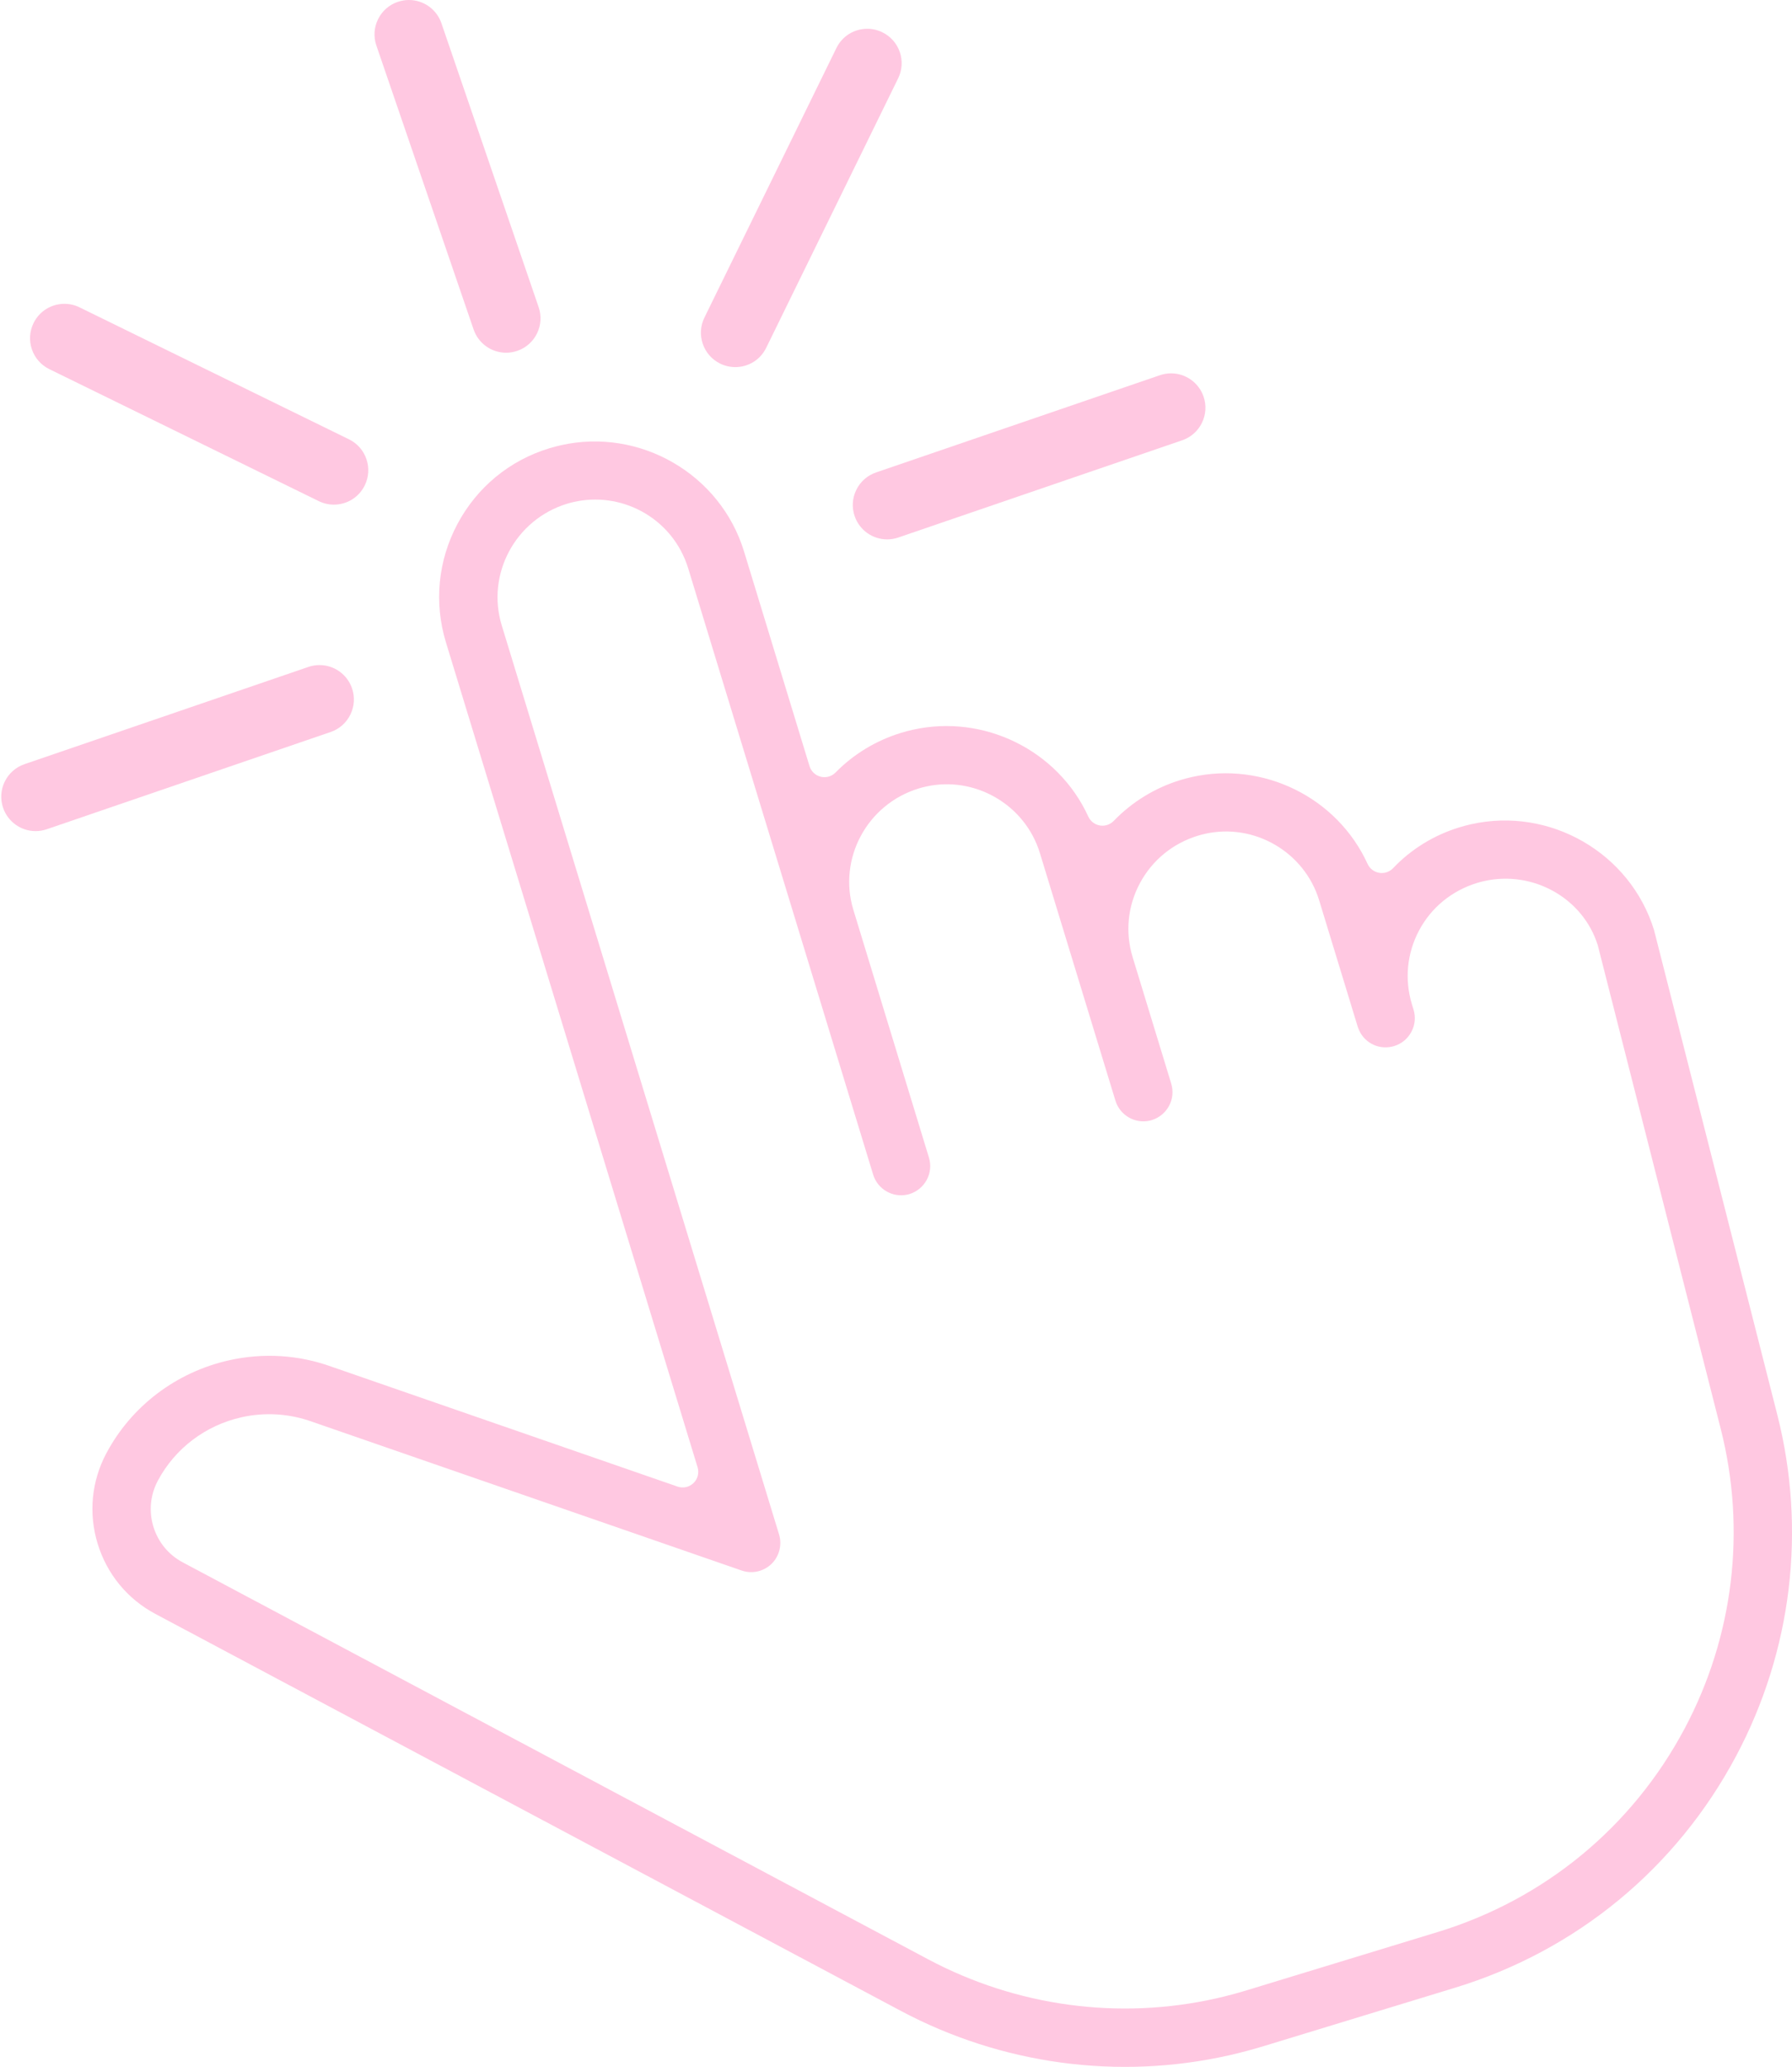 <?xml version="1.0" encoding="UTF-8" standalone="no"?><svg xmlns="http://www.w3.org/2000/svg" xmlns:xlink="http://www.w3.org/1999/xlink" fill="#000000" height="500" preserveAspectRatio="xMidYMid meet" version="1" viewBox="-0.3 0.0 433.6 500.0" width="433.6" zoomAndPan="magnify"><defs><clipPath id="a"><path d="M 22 106 L 433.301 106 L 433.301 500 L 22 500 Z M 22 106"/></clipPath></defs><g><g clip-path="url(#a)" id="change1_6"><path d="M 407.309 418.18 C 394.613 442.023 373.391 459.496 347.551 467.383 L 301.445 481.449 C 298.973 482.203 296.449 482.871 293.945 483.438 C 270.41 488.727 245.672 485.363 224.281 473.98 L 43.926 377.953 C 40.48 376.121 37.957 373.055 36.816 369.32 C 35.68 365.586 36.062 361.633 37.895 358.191 C 42.039 350.402 49.406 344.816 58.105 342.859 C 63.812 341.578 69.73 341.949 75.223 343.934 L 179.152 379.926 C 180.391 380.355 181.723 380.43 183 380.145 C 184.262 379.859 185.426 379.234 186.359 378.34 C 188.25 376.52 188.977 373.719 188.207 371.203 L 121.102 151.281 C 117.32 138.891 124.398 125.695 136.895 121.863 C 137.445 121.695 138.004 121.551 138.562 121.426 C 144.055 120.191 149.816 120.969 154.789 123.613 C 160.328 126.562 164.391 131.5 166.227 137.512 L 210.973 284.156 C 212.043 287.668 215.684 289.789 219.262 288.984 C 219.434 288.945 219.609 288.902 219.766 288.855 C 221.578 288.289 223.062 287.062 223.949 285.398 C 224.836 283.738 225.02 281.824 224.465 280.012 L 206.191 220.125 C 202.41 207.734 209.496 194.555 221.984 190.742 C 222.547 190.57 223.121 190.418 223.695 190.289 C 235.613 187.609 247.746 194.668 251.316 206.359 L 269.598 266.27 C 270.668 269.781 274.309 271.902 277.887 271.098 C 278.059 271.059 278.234 271.012 278.387 270.965 C 280.199 270.402 281.688 269.176 282.574 267.512 C 283.457 265.852 283.641 263.938 283.09 262.121 L 273.758 231.551 C 271.926 225.539 272.551 219.176 275.527 213.637 C 278.5 208.09 283.48 204.016 289.551 202.164 C 290.113 201.992 290.688 201.84 291.262 201.711 C 303.184 199.031 315.316 206.09 318.883 217.781 L 328.184 248.258 C 328.238 248.383 328.285 248.516 328.324 248.648 C 328.332 248.676 328.34 248.699 328.348 248.727 C 329.551 252.059 333.02 253.977 336.492 253.195 C 336.672 253.156 336.852 253.105 337.039 253.051 C 338.84 252.5 340.316 251.281 341.203 249.613 C 342.094 247.949 342.277 246.039 341.727 244.238 L 341.344 242.98 C 339.508 236.969 340.125 230.605 343.074 225.066 C 346.023 219.523 351.012 215.449 357.129 213.582 C 357.676 213.418 358.234 213.27 358.789 213.145 C 370.691 210.473 382.777 217.301 386.312 228.695 C 386.328 228.758 386.348 228.82 386.363 228.887 L 416.074 345.727 C 422.27 370.191 419.156 395.922 407.309 418.18 Z M 429.742 342.238 L 399.922 225.004 C 394.184 206.348 374.742 195.105 355.625 199.398 C 354.688 199.609 353.746 199.859 352.82 200.141 C 346.676 202.016 341.129 205.434 336.781 210.02 C 336.258 210.57 335.59 210.941 334.867 211.105 C 334.398 211.211 333.906 211.227 333.418 211.145 C 332.18 210.938 331.125 210.129 330.605 208.988 C 323.277 192.918 305.383 184.086 288.055 187.977 C 287.121 188.188 286.176 188.438 285.262 188.719 C 279.145 190.598 273.586 194.012 269.184 198.586 C 268.664 199.125 268.004 199.492 267.289 199.652 C 266.816 199.758 266.324 199.773 265.832 199.691 C 264.602 199.48 263.551 198.676 263.031 197.539 C 255.68 181.492 237.793 172.664 220.508 176.547 C 219.566 176.758 218.617 177.012 217.688 177.297 C 211.695 179.125 206.23 182.438 201.883 186.871 C 201.363 187.402 200.715 187.758 200.012 187.914 C 199.453 188.039 198.863 188.039 198.289 187.898 C 196.996 187.582 195.961 186.609 195.574 185.332 L 179.727 133.395 C 174.016 114.688 154.547 103.406 135.402 107.707 C 134.465 107.918 133.523 108.168 132.598 108.449 C 123.004 111.371 115.121 117.867 110.391 126.746 C 105.664 135.629 104.676 145.805 107.602 155.398 L 168.492 354.953 C 168.906 356.312 168.523 357.789 167.5 358.773 C 166.992 359.262 166.371 359.59 165.711 359.738 C 165.035 359.891 164.32 359.855 163.645 359.621 C 163.645 359.621 79.918 330.617 79.902 330.609 C 71.973 327.742 63.398 327.211 55.098 329.074 C 42.324 331.945 31.512 340.141 25.434 351.559 C 21.836 358.316 21.086 366.09 23.328 373.438 C 25.574 380.789 30.531 386.816 37.289 390.418 L 217.648 486.441 C 242.012 499.414 270.195 503.238 297.004 497.219 C 299.863 496.574 302.742 495.812 305.562 494.949 L 351.672 480.883 C 381.109 471.914 405.293 452.004 419.77 424.812 C 433.277 399.441 436.82 370.113 429.742 342.238" fill="#ffc8e1"/></g><g id="change1_1"><path d="M 177.609 88.809 C 176.34 88.809 175.109 88.523 173.957 87.961 C 171.961 86.98 170.465 85.285 169.746 83.184 C 169.027 81.078 169.168 78.824 170.145 76.828 L 202.078 11.629 C 203.484 8.754 206.352 6.965 209.559 6.965 C 210.828 6.965 212.055 7.254 213.207 7.816 C 215.203 8.797 216.699 10.492 217.422 12.594 C 218.141 14.695 217.996 16.953 217.02 18.949 L 185.09 84.145 C 183.68 87.023 180.812 88.809 177.609 88.809" fill="#ffc8e1"/></g><g id="change1_2"><path d="M 122.16 85.328 C 118.605 85.328 115.445 83.066 114.293 79.699 L 90.77 11.02 C 90.047 8.914 90.191 6.66 91.168 4.664 C 92.145 2.668 93.84 1.172 95.945 0.453 C 96.82 0.152 97.727 0 98.641 0 C 102.195 0 105.359 2.262 106.512 5.629 L 130.035 74.309 C 130.754 76.41 130.613 78.668 129.637 80.664 C 128.656 82.66 126.961 84.156 124.859 84.875 C 123.984 85.176 123.074 85.328 122.16 85.328" fill="#ffc8e1"/></g><g id="change1_3"><path d="M 8.324 201.055 C 4.77 201.055 1.605 198.793 0.453 195.43 C -0.266 193.324 -0.125 191.066 0.852 189.07 C 1.828 187.078 3.527 185.582 5.629 184.859 L 74.309 161.34 C 75.188 161.035 76.094 160.887 77.008 160.887 C 80.562 160.887 83.723 163.145 84.875 166.512 C 85.598 168.613 85.457 170.871 84.477 172.867 C 83.5 174.863 81.805 176.359 79.703 177.078 L 11.02 200.602 C 10.145 200.902 9.238 201.055 8.324 201.055" fill="#ffc8e1"/></g><g id="change1_4"><path d="M 214.367 130.484 C 210.809 130.484 207.648 128.223 206.496 124.859 C 205.773 122.754 205.918 120.5 206.895 118.504 C 207.871 116.508 209.566 115.012 211.672 114.289 L 280.352 90.77 C 281.227 90.469 282.137 90.316 283.051 90.316 C 286.605 90.316 289.766 92.578 290.918 95.941 C 291.641 98.047 291.496 100.301 290.52 102.297 C 289.543 104.293 287.848 105.789 285.742 106.512 L 217.062 130.031 C 216.188 130.332 215.277 130.484 214.367 130.484" fill="#ffc8e1"/></g><g id="change1_5"><path d="M 80.48 122.078 C 79.211 122.078 77.98 121.789 76.828 121.227 L 11.629 89.297 C 9.637 88.316 8.141 86.621 7.418 84.52 C 6.699 82.414 6.84 80.16 7.816 78.164 C 9.227 75.285 12.094 73.5 15.301 73.5 C 16.57 73.5 17.797 73.785 18.949 74.352 L 84.148 106.281 C 86.145 107.258 87.641 108.957 88.359 111.059 C 89.078 113.16 88.938 115.418 87.961 117.414 C 86.551 120.289 83.684 122.078 80.48 122.078" fill="#ffc8e1"/></g></g></svg>